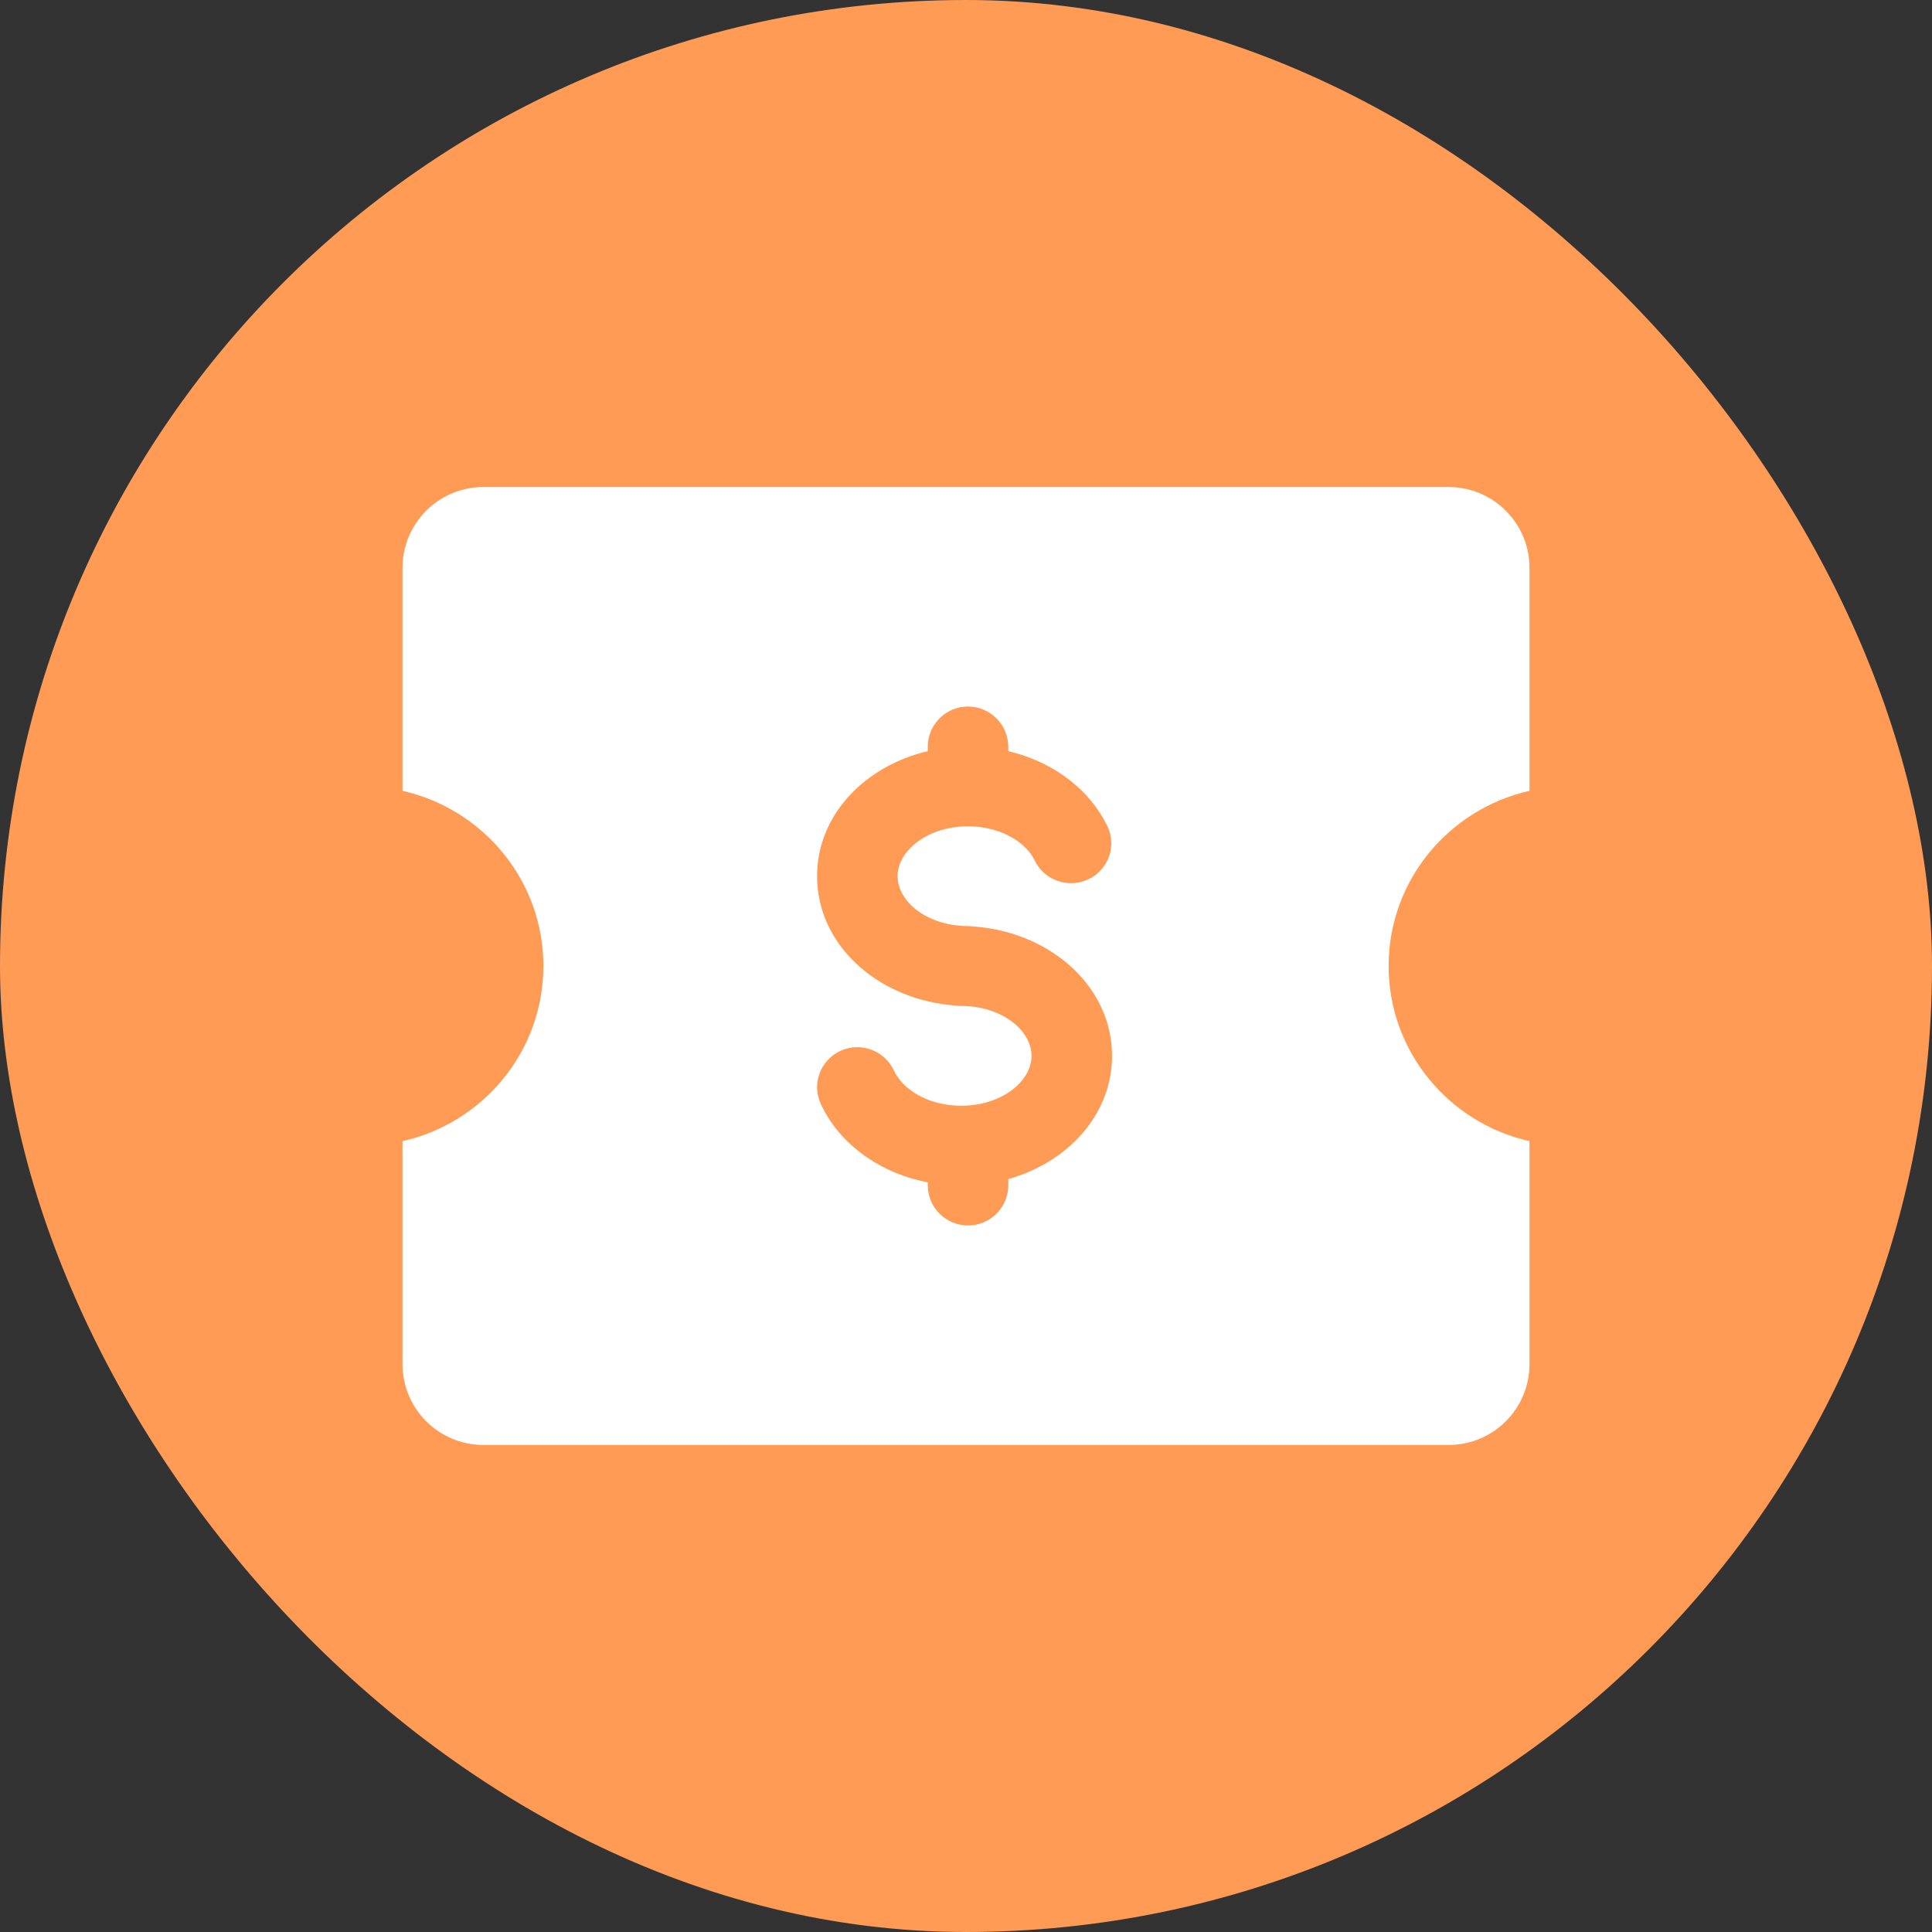 <svg width="24" height="24" viewBox="0 0 24 24" fill="none" xmlns="http://www.w3.org/2000/svg">
<rect x="0" y="0" width="24" height="24" fill="#333333" stroke="none"/>
<rect width="24" height="24" rx="12" fill="#FF9B55"/>
<path fill-rule="evenodd" clip-rule="evenodd" d="M19 7.055C19 6.5 18.55 6.05 17.995 6.05H6.005C5.45 6.05 5 6.5 5 7.055L5 9.824C6.002 10.05 6.75 10.938 6.75 12C6.75 13.062 6.002 13.95 5 14.176L5 16.945C5 17.5 5.45 17.95 6.005 17.95H17.995C18.55 17.95 19 17.5 19 16.945L19 14.176C17.998 13.95 17.25 13.062 17.25 12C17.25 10.938 17.998 10.05 19 9.824L19 7.055ZM11.527 9.229C11.552 8.975 11.765 8.777 12.025 8.777C12.301 8.777 12.525 9.001 12.525 9.277L12.525 9.331L12.615 9.354C13.12 9.497 13.541 9.82 13.755 10.26C13.875 10.507 13.771 10.803 13.522 10.922C13.273 11.041 12.974 10.937 12.854 10.691L12.83 10.646C12.695 10.425 12.387 10.265 12.025 10.265C11.522 10.265 11.15 10.567 11.15 10.884C11.15 11.202 11.522 11.504 12.025 11.504L12.062 11.506L12.178 11.517C13.086 11.616 13.814 12.274 13.814 13.116C13.814 13.847 13.265 14.439 12.525 14.647L12.525 14.723L12.523 14.771C12.499 15.025 12.285 15.223 12.025 15.223C11.749 15.223 11.525 14.999 11.525 14.723L11.525 14.688L11.437 14.669C10.881 14.537 10.415 14.19 10.195 13.71C10.081 13.461 10.192 13.167 10.443 13.053C10.694 12.94 10.991 13.05 11.105 13.3L11.128 13.343C11.258 13.568 11.571 13.736 11.939 13.736C12.442 13.736 12.814 13.434 12.814 13.116C12.814 12.798 12.442 12.496 11.939 12.496L11.902 12.495L11.786 12.483C10.878 12.384 10.15 11.726 10.15 10.884C10.15 10.125 10.742 9.516 11.525 9.331L11.525 9.277L11.527 9.229Z" fill="white"/>
</svg>
